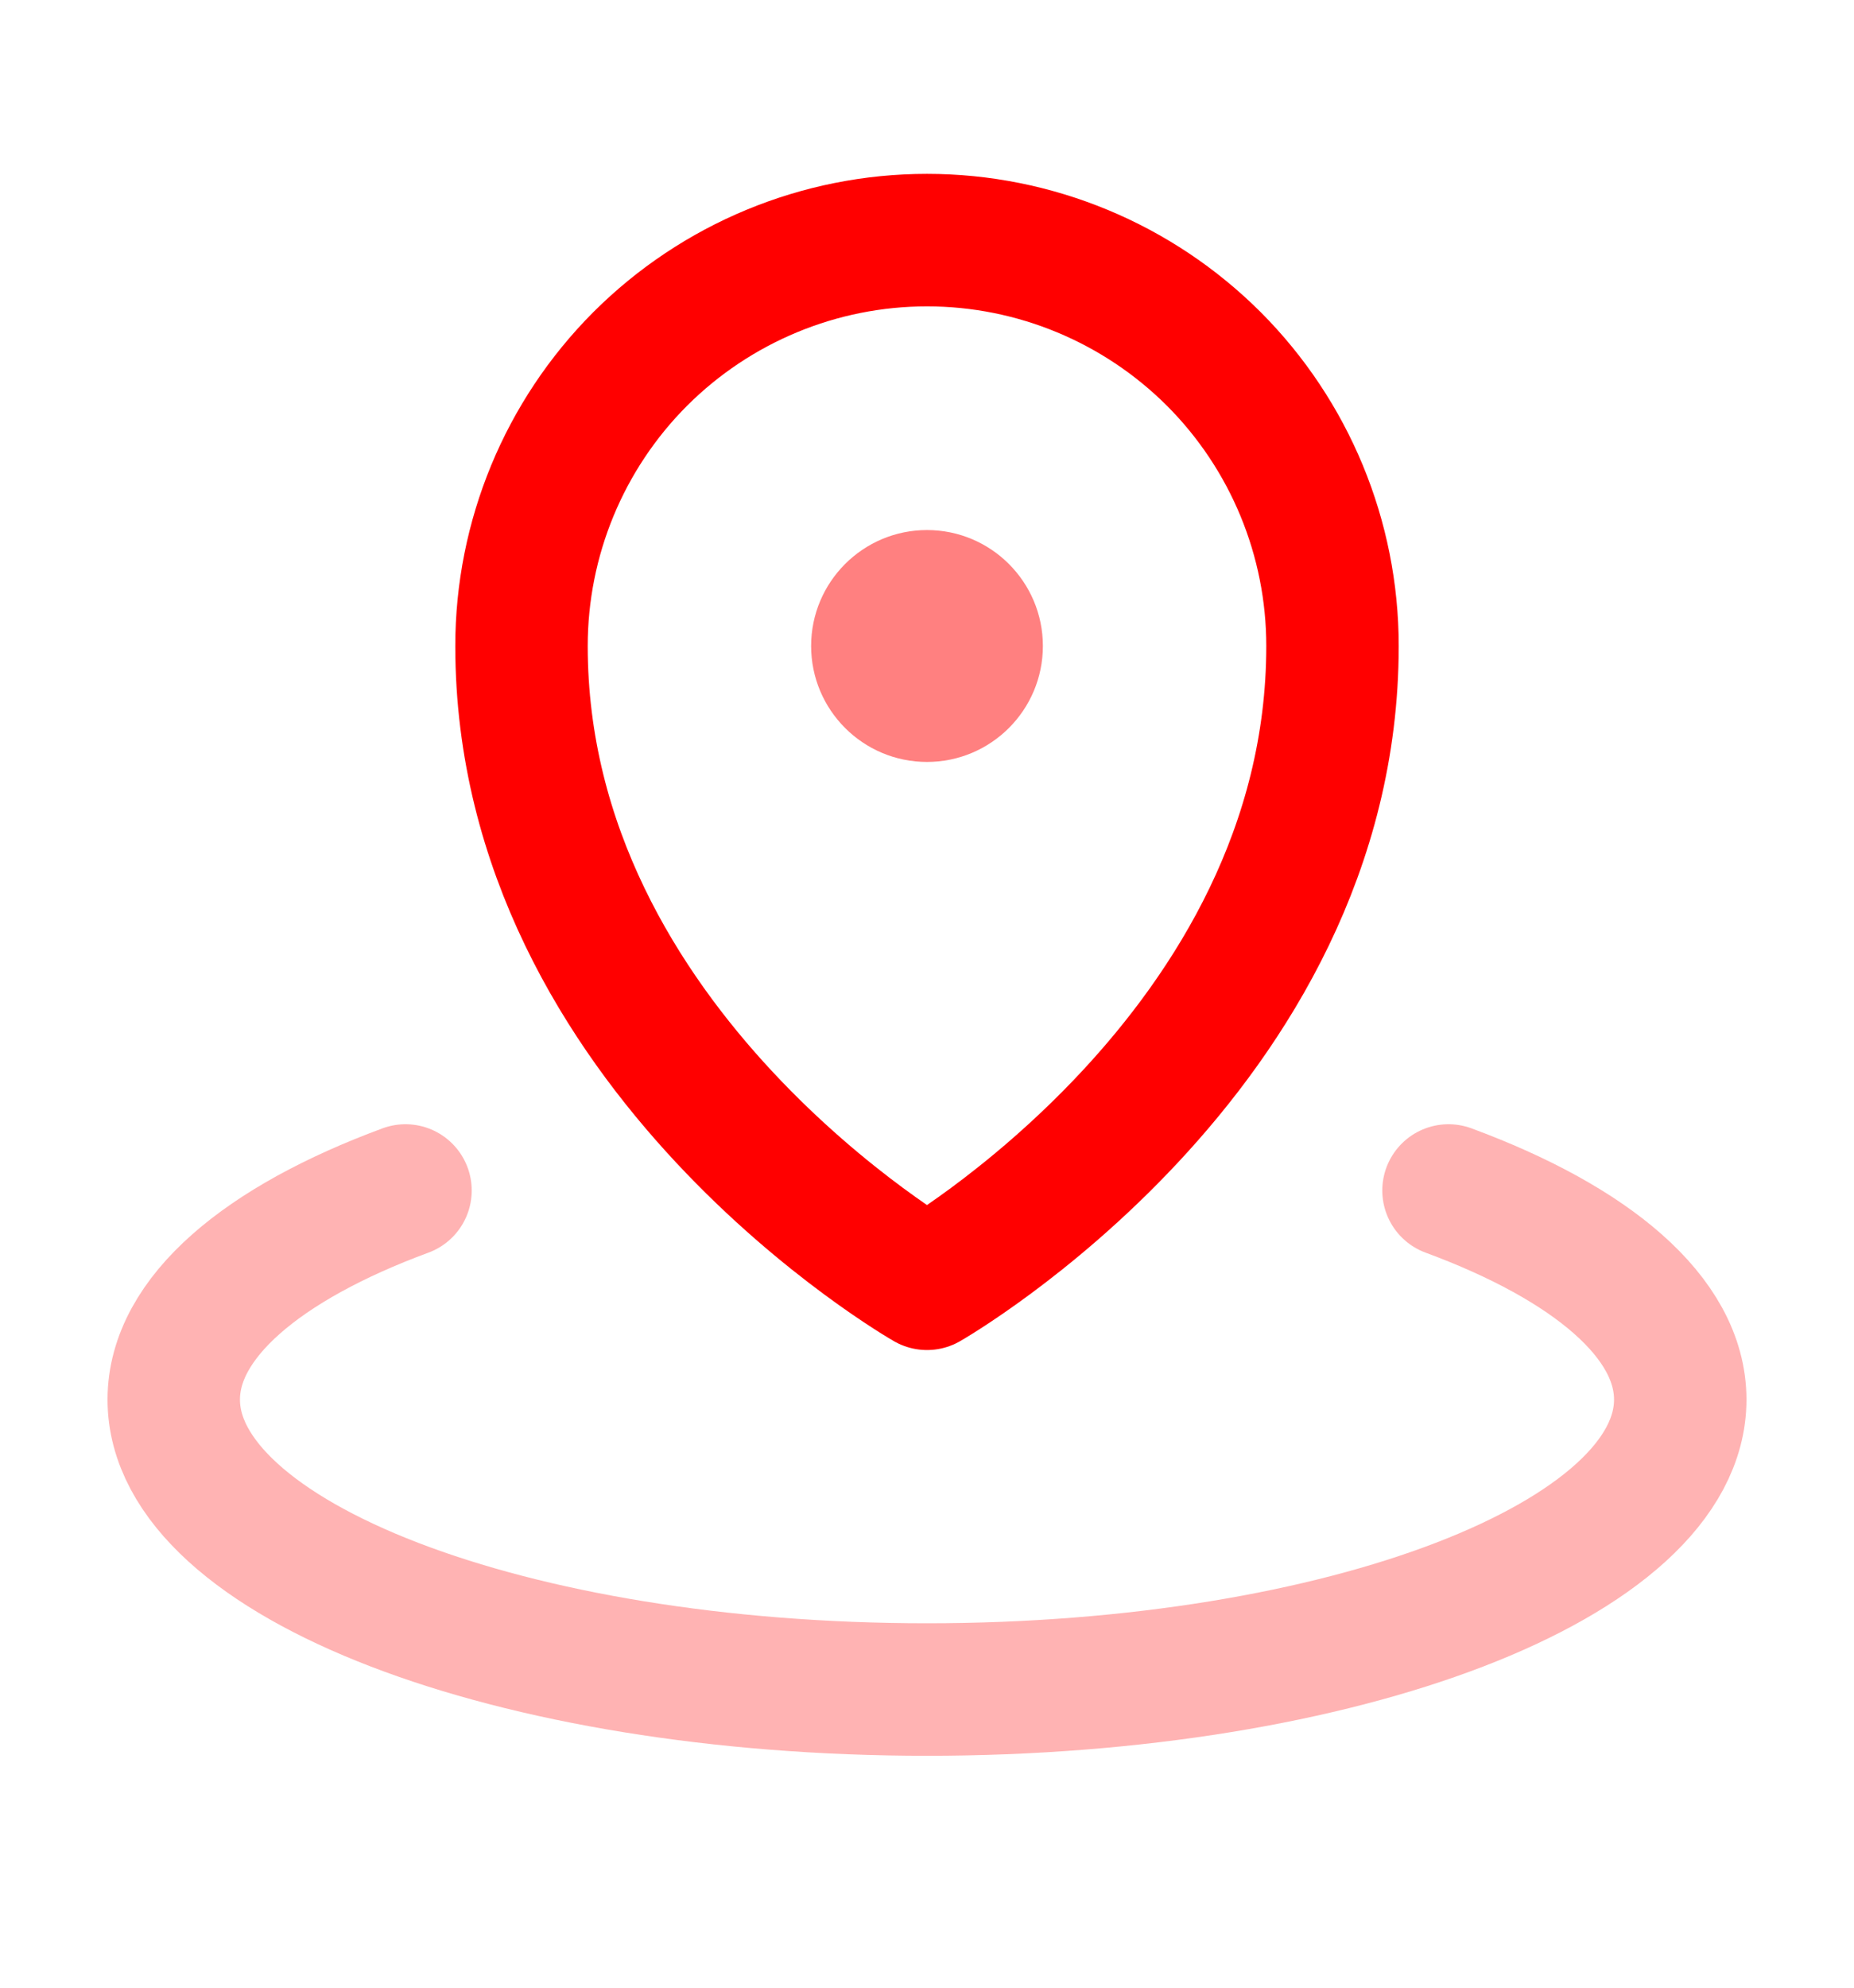 <svg xmlns="http://www.w3.org/2000/svg" width="14" height="15" viewBox="0 0 14 15" fill="none"><g clip-path="url(#clip0_72_14)"><path d="M7 5.75C7.483 5.75 7.875 5.358 7.875 4.875C7.875 4.392 7.483 4 7 4C6.517 4 6.125 4.392 6.125 4.875C6.125 5.358 6.517 5.75 7 5.75Z" fill="#FF8080"></path><path d="M10.062 4.875C10.062 7.938 7 9.688 7 9.688C7 9.688 3.938 7.938 3.938 4.875C3.938 4.063 4.26 3.284 4.834 2.709C5.409 2.135 6.188 1.812 7 1.812C7.812 1.812 8.591 2.135 9.166 2.709C9.74 3.284 10.062 4.063 10.062 4.875Z" stroke="#FF0000" stroke-linecap="round" stroke-linejoin="round"></path><path d="M10.938 8.984C12.016 9.382 12.688 9.942 12.688 10.562C12.688 11.771 10.141 12.75 7 12.75C3.859 12.75 1.312 11.771 1.312 10.562C1.312 9.942 1.984 9.382 3.062 8.984" stroke="#FF0000" stroke-opacity="0.3" stroke-linecap="round" stroke-linejoin="round"></path></g><defs><clipPath id="clip0_72_14"><rect width="14" height="14" fill="white" transform="translate(0 0.5)"></rect></clipPath></defs></svg>